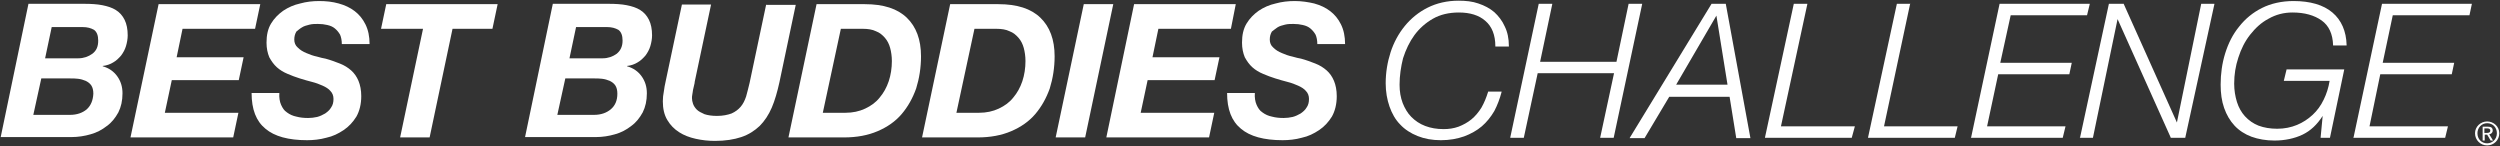 <svg xmlns="http://www.w3.org/2000/svg" xmlns:xlink="http://www.w3.org/1999/xlink" id="Layer_1" x="0px" y="0px" viewBox="0 0 720.4 42.1" style="enable-background:new 0 0 720.4 42.1;" xml:space="preserve"><rect x="0" y="0" width="720.4" height="42.1" fill="#333333" stroke="none"/><style type="text/css">	.st0{fill:#FFFFFF;}</style><g>	<g>		<path class="st0" d="M716.7,35c-1.9,0-3.5,1.5-3.5,3.4c0,2,1.6,3.5,3.5,3.5c1.9,0,3.5-1.5,3.5-3.5C720.2,36.5,718.6,35,716.7,35z    M716.7,41.3c-1.6,0-2.8-1.2-2.8-2.9c0-1.6,1.2-2.9,2.8-2.9c1.6,0,2.8,1.2,2.8,2.9C719.5,40.1,718.2,41.3,716.7,41.3z"></path>		<path class="st0" d="M718.3,37.6c0-0.8-0.5-1.1-1.4-1.1h-1.5v4h0.6v-1.7h0.7l1,1.7h0.7l-1.1-1.8C717.8,38.6,718.3,38.3,718.3,37.6   z M715.9,38.2V37h0.8c0.4,0,0.9,0.1,0.9,0.6c0,0.6-0.5,0.7-1,0.7H715.9z"></path>		<path class="st0" d="M33.4,2.9c-1.1-0.7-2.4-1.1-3.9-1.4c-1.5-0.3-3.3-0.4-5.2-0.4H8.2l-8,38.4h20.4c1.9,0,3.8-0.3,5.5-0.8   c1.8-0.5,3.3-1.3,4.7-2.4c1.4-1,2.4-2.3,3.3-3.9c0.8-1.6,1.2-3.4,1.2-5.5c0-1.9-0.5-3.5-1.5-4.9c-1-1.4-2.4-2.4-4.2-2.9v-0.1   c1.1-0.1,2.2-0.5,3-1c0.9-0.5,1.6-1.2,2.3-2c0.6-0.8,1.1-1.7,1.4-2.7c0.3-1,0.5-2.1,0.5-3.1c0-1.8-0.3-3.3-0.9-4.5   C35.3,4.5,34.5,3.6,33.4,2.9z M25,31.5c-1.2,1-2.8,1.6-4.8,1.6H9.6l2.3-10.5h8.3c0.8,0,1.5,0,2.3,0.1c0.8,0.1,1.5,0.3,2.2,0.6   c0.6,0.3,1.2,0.7,1.6,1.3c0.4,0.6,0.6,1.4,0.6,2.4C26.8,28.9,26.2,30.4,25,31.5z M26.6,15.5c-1.1,0.8-2.5,1.3-4,1.3h-9.6l1.9-9   h8.9c1.4,0,2.4,0.3,3.3,0.8c0.8,0.6,1.2,1.6,1.2,3.1C28.3,13.4,27.8,14.6,26.6,15.5z"></path>		<polygon class="st0" points="52.6,8.3 73.5,8.3 75,1.2 45.7,1.2 37.6,39.6 67.2,39.6 68.7,32.5 47.5,32.5 49.5,23.1 68.8,23.1    70.2,16.5 50.9,16.5   "></polygon>		<path class="st0" d="M87,7.9c0.6-0.4,1.4-0.6,2.2-0.8c0.8-0.2,1.6-0.2,2.4-0.2c1,0,1.9,0.1,2.7,0.3c0.9,0.2,1.6,0.5,2.2,1   c0.6,0.5,1.1,1.1,1.5,1.8c0.3,0.7,0.5,1.6,0.5,2.7h8c0-2.2-0.4-4.1-1.2-5.7c-0.8-1.6-1.8-2.8-3.1-3.8c-1.3-1-2.8-1.7-4.6-2.2   C95.8,0.5,94,0.3,92,0.3c-1.9,0-3.7,0.2-5.5,0.7c-1.8,0.4-3.4,1.1-4.9,2.1c-1.4,1-2.6,2.2-3.5,3.7c-0.9,1.5-1.3,3.3-1.3,5.5   c0,1.6,0.3,3,0.8,4.2c0.6,1.1,1.3,2.1,2.2,2.9c0.9,0.8,1.9,1.4,3.1,1.9c1.1,0.5,2.3,0.9,3.5,1.3c1.2,0.4,2.4,0.7,3.5,1   c1.2,0.3,2.2,0.7,3.1,1.1c0.9,0.4,1.7,0.9,2.2,1.5c0.6,0.6,0.9,1.4,0.9,2.3c0,1-0.2,1.8-0.7,2.5c-0.4,0.7-1,1.2-1.7,1.7   c-0.7,0.4-1.5,0.8-2.3,1c-0.9,0.2-1.7,0.3-2.6,0.3c-1.2,0-2.3-0.1-3.4-0.4c-1-0.2-1.9-0.6-2.7-1.2c-0.8-0.5-1.3-1.3-1.7-2.2   c-0.4-0.9-0.6-2.1-0.5-3.4h-8c0,4.7,1.3,8.1,4,10.3c2.6,2.2,6.6,3.3,12,3.3c1.8,0,3.7-0.2,5.5-0.7c1.9-0.4,3.5-1.2,5-2.2   c1.5-1,2.7-2.3,3.7-3.9c0.9-1.6,1.4-3.6,1.4-5.9c0-1.7-0.3-3.2-0.8-4.4c-0.5-1.2-1.2-2.2-2.1-3c-0.9-0.8-2-1.5-3.3-2   c-1.3-0.5-2.6-1-4.1-1.4c-0.6-0.1-1.5-0.3-2.5-0.6c-1-0.2-2.1-0.6-3-1c-1-0.4-1.8-0.9-2.5-1.6c-0.7-0.6-1-1.4-1-2.3   c0-0.9,0.2-1.6,0.6-2.3C85.8,8.8,86.3,8.3,87,7.9z"></path>		<polygon class="st0" points="109.8,8.3 121.9,8.3 115.3,39.6 123.8,39.6 130.4,8.3 141.9,8.3 143.4,1.2 111.3,1.2   "></polygon>		<path class="st0" d="M184.5,2.9c-1.1-0.7-2.4-1.1-3.9-1.4c-1.5-0.3-3.3-0.4-5.2-0.4h-16.1l-8,38.4h20.4c1.9,0,3.8-0.3,5.5-0.8   c1.8-0.5,3.3-1.3,4.7-2.4c1.4-1,2.4-2.3,3.3-3.9c0.8-1.6,1.2-3.4,1.2-5.5c0-1.9-0.5-3.5-1.5-4.9c-1-1.4-2.4-2.4-4.2-2.9v-0.1   c1.1-0.1,2.2-0.5,3-1c0.9-0.5,1.6-1.2,2.3-2c0.6-0.8,1.1-1.7,1.4-2.7c0.3-1,0.5-2.1,0.5-3.1c0-1.8-0.3-3.3-0.9-4.5   C186.4,4.5,185.6,3.6,184.5,2.9z M176,31.5c-1.2,1-2.8,1.6-4.8,1.6h-10.6l2.3-10.5h8.3c0.8,0,1.5,0,2.3,0.1   c0.8,0.1,1.5,0.3,2.2,0.6c0.6,0.3,1.2,0.7,1.6,1.3c0.4,0.6,0.6,1.4,0.6,2.4C177.9,28.9,177.3,30.4,176,31.5z M177.7,15.5   c-1.1,0.8-2.5,1.3-4,1.3h-9.6l1.9-9h8.9c1.4,0,2.4,0.3,3.3,0.8c0.8,0.6,1.2,1.6,1.2,3.1C179.4,13.4,178.8,14.6,177.7,15.5z"></path>		<path class="st0" d="M220.8,1.2L216,23.9c-0.3,1.4-0.7,2.7-1,3.9c-0.4,1.2-0.9,2.2-1.6,3c-0.7,0.8-1.5,1.4-2.6,1.9   c-1.1,0.4-2.5,0.7-4.2,0.7c-1.5,0-2.7-0.2-3.6-0.5c-0.9-0.4-1.7-0.8-2.2-1.3c-0.5-0.5-0.9-1.1-1.1-1.7c-0.2-0.6-0.3-1.1-0.3-1.6   c0-0.3,0-0.7,0.1-1.1c0.1-0.4,0.1-0.8,0.2-1.3c0.1-0.5,0.2-0.9,0.3-1.3c0.1-0.4,0.2-0.8,0.2-1.1l4.7-22.2h-8.4l-4.7,22.2   c-0.2,0.9-0.4,1.9-0.5,2.8c-0.2,1-0.3,1.9-0.3,2.9c0,2.1,0.4,3.9,1.3,5.4c0.9,1.5,2,2.6,3.4,3.5c1.4,0.9,3,1.5,4.8,1.9   c1.8,0.4,3.6,0.6,5.5,0.6c3,0,5.5-0.4,7.6-1.1c2.1-0.7,3.8-1.8,5.3-3.2c1.4-1.4,2.6-3.2,3.5-5.3c0.9-2.1,1.6-4.6,2.2-7.3l4.7-22.3   H220.8z"></path>		<path class="st0" d="M249.2,1.2h-13.9l-8.1,38.4h16c3.7,0,6.9-0.6,9.7-1.8c2.8-1.2,5.1-2.8,6.9-4.9c1.8-2.1,3.2-4.6,4.2-7.4   c0.9-2.9,1.4-6,1.4-9.3c0-4.8-1.4-8.5-4.1-11.1C258.6,2.5,254.6,1.2,249.2,1.2z M256.1,23.4c-0.6,1.8-1.5,3.4-2.6,4.7   c-1.1,1.4-2.5,2.4-4.2,3.2c-1.7,0.8-3.6,1.2-5.7,1.2h-6.5l5.2-24.2h6.3c1.5,0,2.8,0.2,3.8,0.7c1.1,0.4,1.9,1.1,2.6,1.9   c0.7,0.8,1.2,1.8,1.5,2.9c0.3,1.1,0.5,2.4,0.5,3.8C257,19.6,256.7,21.6,256.1,23.4z"></path>		<path class="st0" d="M287.7,1.2h-13.9l-8.1,38.4h16c3.7,0,6.9-0.6,9.7-1.8c2.8-1.2,5.1-2.8,6.9-4.9c1.8-2.1,3.2-4.6,4.2-7.4   c0.9-2.9,1.4-6,1.4-9.3c0-4.8-1.4-8.5-4.1-11.1C297.1,2.5,293.1,1.2,287.7,1.2z M294.6,23.4c-0.6,1.8-1.5,3.4-2.6,4.7   c-1.1,1.4-2.5,2.4-4.2,3.2c-1.7,0.8-3.6,1.2-5.7,1.2h-6.5l5.2-24.2h6.3c1.5,0,2.8,0.2,3.8,0.7c1.1,0.4,1.9,1.1,2.6,1.9   c0.7,0.8,1.2,1.8,1.5,2.9c0.3,1.1,0.5,2.4,0.5,3.8C295.5,19.6,295.2,21.6,294.6,23.4z"></path>		<polygon class="st0" points="312.3,1.2 304.2,39.6 312.7,39.6 320.8,1.2   "></polygon>		<polygon class="st0" points="333.8,8.3 354.7,8.3 356.1,1.2 326.8,1.2 318.8,39.6 348.4,39.6 349.9,32.5 328.7,32.5 330.7,23.1    350,23.1 351.4,16.5 332.1,16.5   "></polygon>		<path class="st0" d="M368.1,7.9c0.6-0.4,1.4-0.6,2.2-0.8c0.8-0.2,1.6-0.2,2.4-0.2c1,0,1.9,0.1,2.7,0.3c0.9,0.2,1.6,0.5,2.2,1   c0.6,0.5,1.1,1.1,1.5,1.8c0.3,0.7,0.5,1.6,0.5,2.7h8c0-2.2-0.4-4.1-1.2-5.7c-0.8-1.6-1.8-2.8-3.1-3.8c-1.3-1-2.8-1.7-4.6-2.2   c-1.7-0.4-3.6-0.7-5.6-0.7c-1.9,0-3.7,0.2-5.5,0.7c-1.8,0.4-3.4,1.1-4.9,2.1c-1.4,1-2.6,2.2-3.5,3.7c-0.9,1.5-1.3,3.3-1.3,5.5   c0,1.6,0.3,3,0.8,4.2c0.6,1.1,1.3,2.1,2.2,2.9c0.9,0.8,1.9,1.4,3.1,1.9c1.1,0.5,2.3,0.9,3.5,1.3c1.2,0.4,2.4,0.7,3.5,1   c1.2,0.3,2.2,0.7,3.1,1.1c0.9,0.4,1.7,0.9,2.2,1.5c0.6,0.6,0.9,1.4,0.9,2.3c0,1-0.2,1.8-0.7,2.5c-0.4,0.7-1,1.2-1.7,1.7   c-0.7,0.4-1.5,0.8-2.3,1c-0.9,0.2-1.7,0.3-2.6,0.3c-1.2,0-2.3-0.1-3.4-0.4c-1-0.2-1.9-0.6-2.7-1.2c-0.8-0.5-1.3-1.3-1.7-2.2   c-0.4-0.9-0.6-2.1-0.5-3.4h-8c0,4.7,1.3,8.1,4,10.3c2.6,2.2,6.6,3.3,12,3.3c1.8,0,3.7-0.2,5.5-0.7c1.9-0.4,3.5-1.2,5-2.2   c1.5-1,2.7-2.3,3.7-3.9c0.9-1.6,1.4-3.6,1.4-5.9c0-1.7-0.3-3.2-0.8-4.4c-0.5-1.2-1.2-2.2-2.1-3c-0.9-0.8-2-1.5-3.3-2   c-1.3-0.5-2.6-1-4.1-1.4c-0.6-0.1-1.5-0.3-2.5-0.6c-1-0.2-2.1-0.6-3-1c-1-0.4-1.8-0.9-2.5-1.6c-0.7-0.6-1-1.4-1-2.3   c0-0.9,0.2-1.6,0.6-2.3C366.9,8.8,367.5,8.3,368.1,7.9z"></path>		<path class="st0" d="M407.6,10.1c1.4-1.9,3.2-3.5,5.3-4.7c2.1-1.2,4.6-1.8,7.5-1.8c3.2,0,5.8,0.8,7.6,2.4c1.9,1.6,2.9,4.1,2.9,7.3   l0,0.1h3.9l0-0.1c0-2.2-0.4-4.1-1.2-5.7c-0.7-1.6-1.8-3-3-4.1c-1.3-1.1-2.8-1.9-4.6-2.5c-1.7-0.6-3.6-0.8-5.7-0.8   c-3.3,0-6.3,0.7-8.9,2c-2.6,1.3-4.8,3.1-6.6,5.3c-1.8,2.2-3.2,4.8-4.1,7.6c-0.9,2.8-1.4,5.8-1.4,8.9c0,2.4,0.4,4.7,1.1,6.7   c0.7,2,1.7,3.8,3.1,5.2c1.3,1.4,3,2.5,5,3.3c2,0.8,4.2,1.2,6.7,1.2c2.5,0,4.7-0.4,6.7-1.1c1.9-0.7,3.7-1.7,5.1-2.9   c1.4-1.2,2.6-2.7,3.6-4.4c0.9-1.7,1.6-3.6,2.1-5.5l0-0.1h-3.9l0,0.1c-0.5,1.6-1.1,3.1-1.9,4.5c-0.8,1.3-1.8,2.5-2.9,3.4   c-1.1,0.9-2.4,1.6-3.7,2.1c-1.4,0.5-2.8,0.7-4.3,0.7c-2,0-3.7-0.3-5.3-0.9c-1.6-0.6-2.9-1.5-4-2.6c-1.1-1.1-1.9-2.5-2.5-4   c-0.6-1.6-0.9-3.3-0.9-5.3c0-2.6,0.4-5.2,1-7.6C405.1,14.3,406.2,12,407.6,10.1z"></path>		<polygon class="st0" points="473.2,1.1 469.3,1.1 465.8,17.8 443.8,17.8 447.3,1.2 447.3,1.1 443.4,1.1 435.2,39.6 435.2,39.7    439.1,39.7 443.1,21.1 465.1,21.1 461.1,39.7 465,39.7 473.2,1.2   "></polygon>		<path class="st0" d="M497.3,1.1h-4.1l-23.5,38.5l-0.1,0.2h4.3l7.1-11.9h17.4l1.9,11.8l0,0.1h4.1L497.3,1.1L497.3,1.1z M497.8,24.4   h-14.8l11.6-19.9L497.8,24.4z"></path>		<polygon class="st0" points="520.8,1.2 520.8,1.1 516.9,1.1 508.6,39.6 508.6,39.7 533.6,39.7 534.5,36.4 513.2,36.4   "></polygon>		<polygon class="st0" points="550.4,1.2 550.5,1.1 546.6,1.1 538.3,39.6 538.3,39.7 563.3,39.7 564.1,36.4 542.9,36.4   "></polygon>		<polygon class="st0" points="579.4,4.4 601.4,4.4 602.2,1.1 576.2,1.1 568,39.6 567.9,39.7 594.4,39.7 595.2,36.4 572.6,36.4    575.8,21.4 596.3,21.4 597,18.1 576.4,18.1   "></polygon>		<polygon class="st0" points="627.3,35.3 612,1.2 612,1.1 607.7,1.1 599.4,39.6 599.3,39.7 603.1,39.7 610.2,5.5 625.5,39.6    625.5,39.7 629.7,39.7 638.1,1.2 638.1,1.1 634.3,1.1   "></polygon>		<path class="st0" d="M648.4,10c1.5-1.9,3.2-3.5,5.3-4.6c2.1-1.2,4.4-1.8,6.9-1.8c3.5,0,6.3,0.8,8.4,2.3c2.1,1.5,3.2,3.9,3.3,7.1   l0,0.1h3.9l0-0.1c-0.1-4-1.5-7.2-4.1-9.4c-2.6-2.2-6.4-3.3-11.2-3.3c-3.4,0-6.5,0.7-9.1,2c-2.6,1.3-4.8,3.1-6.6,5.4   c-1.8,2.2-3.1,4.8-4,7.7c-0.9,2.9-1.3,5.9-1.3,9c0,2.5,0.3,4.7,1,6.7c0.7,2,1.7,3.7,3,5.1c1.3,1.4,3,2.5,4.9,3.2   c1.9,0.7,4.2,1.1,6.6,1.1c3,0,5.8-0.6,8.1-1.7c2.3-1.1,4.2-2.9,5.8-5.4l-0.6,6.3h2.7l4.1-19.6l0-0.1h-16.6l-0.8,3.3h13.2   c-0.3,1.9-0.9,3.8-1.7,5.4c-0.8,1.7-1.9,3.2-3.2,4.4c-1.3,1.2-2.8,2.2-4.5,2.9c-1.7,0.7-3.6,1.1-5.7,1.1c-2,0-3.8-0.3-5.4-0.9   c-1.5-0.6-2.8-1.5-3.9-2.7c-1-1.1-1.8-2.5-2.3-4.1c-0.5-1.6-0.8-3.4-0.8-5.3c0-2.6,0.4-5.1,1.2-7.5   C645.8,14.1,646.9,11.9,648.4,10z"></path>		<polygon class="st0" points="678.2,39.6 678.1,39.7 704.6,39.7 705.4,36.4 682.8,36.4 685.9,21.4 706.5,21.4 707.2,18.1    686.6,18.1 689.5,4.4 711.6,4.4 712.3,1.1 686.4,1.1   "></polygon>	</g></g></svg>